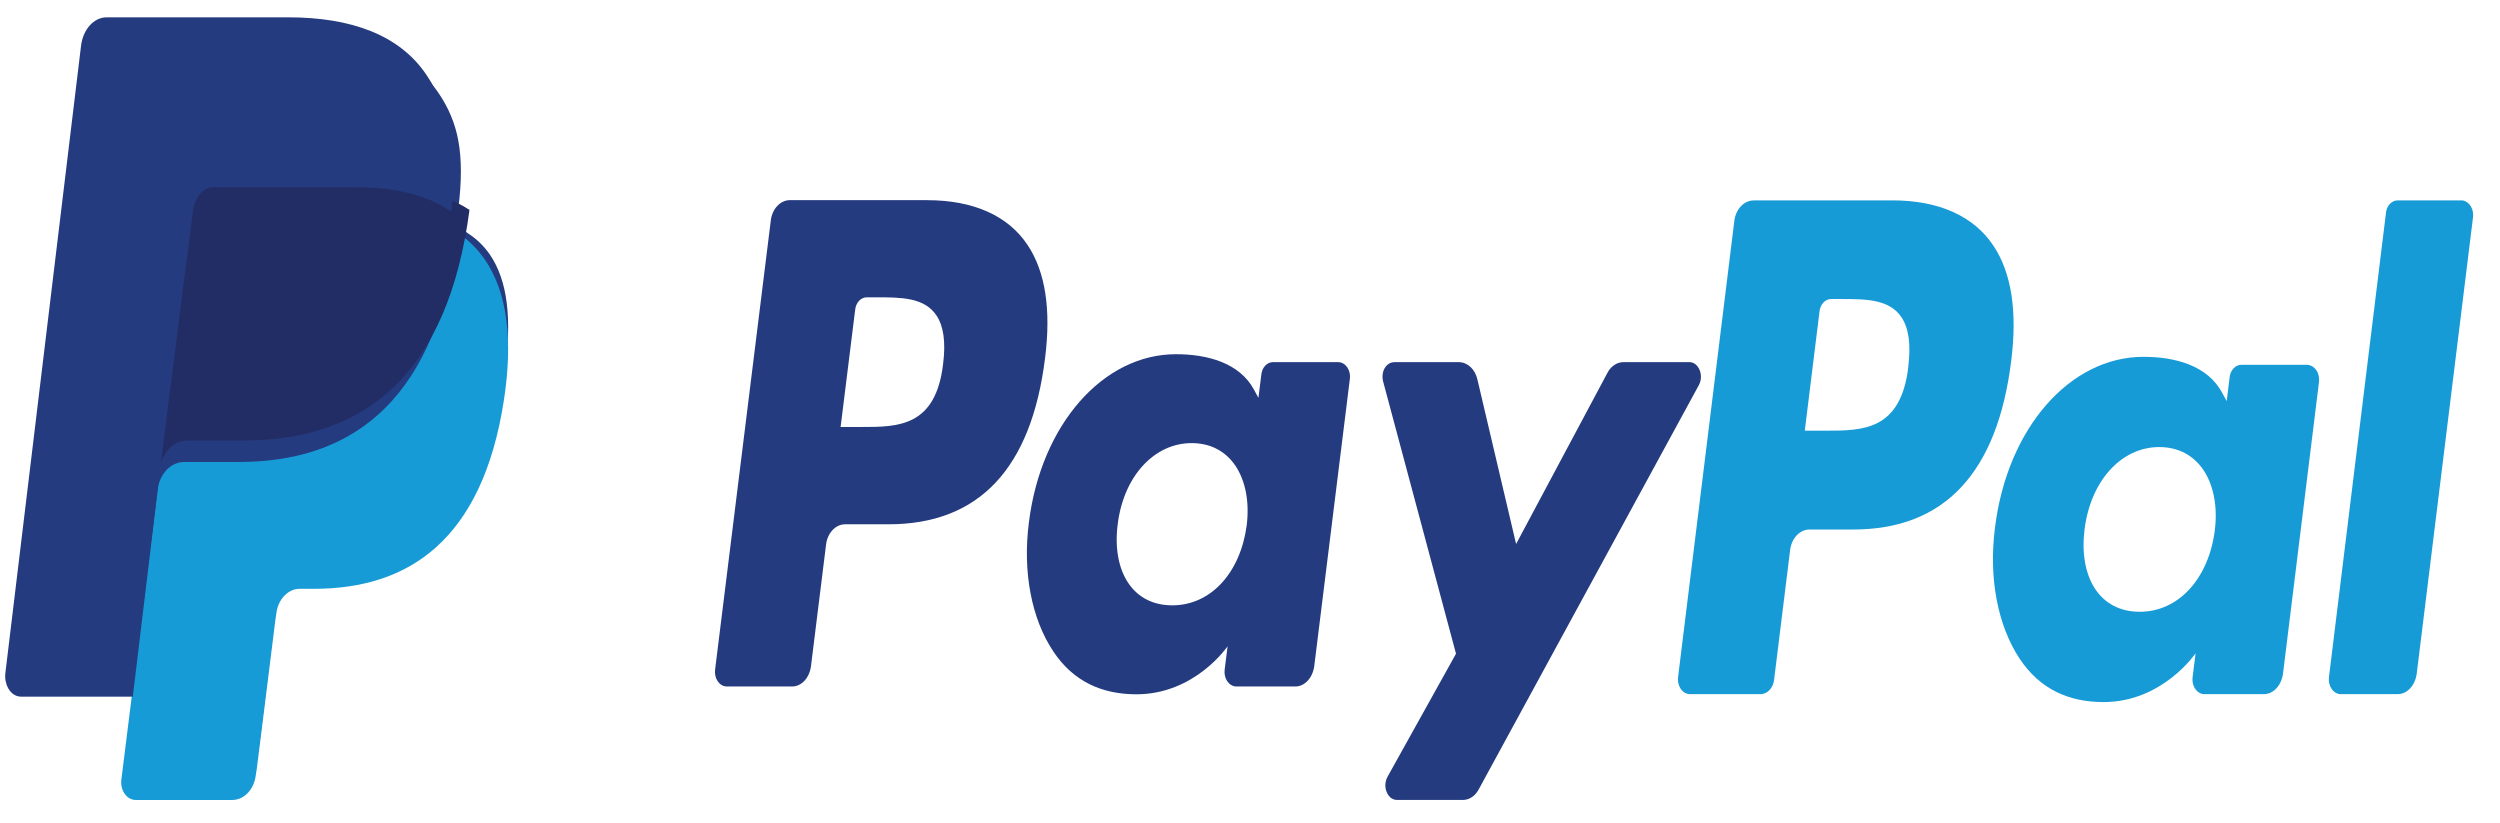 <svg width="82" height="27" viewBox="0 0 82 27" fill="none" xmlns="http://www.w3.org/2000/svg">
<path fill-rule="evenodd" clip-rule="evenodd" d="M55.415 11.879H53.243C53.14 11.879 53.038 11.912 52.948 11.973C52.857 12.034 52.78 12.122 52.724 12.229L49.728 17.843L48.459 12.447C48.423 12.285 48.344 12.142 48.236 12.039C48.127 11.937 47.994 11.88 47.856 11.879H45.723C45.672 11.88 45.623 11.893 45.577 11.917C45.531 11.942 45.489 11.977 45.454 12.021C45.419 12.065 45.391 12.118 45.373 12.175C45.354 12.232 45.345 12.293 45.346 12.354C45.346 12.409 45.353 12.46 45.366 12.511L47.757 21.442L45.508 25.483C45.45 25.587 45.428 25.714 45.444 25.838C45.461 25.963 45.516 26.074 45.598 26.151C45.662 26.206 45.737 26.238 45.816 26.238H47.986C48.088 26.238 48.189 26.206 48.279 26.146C48.368 26.086 48.444 26 48.5 25.895L55.724 12.629C55.781 12.524 55.803 12.396 55.785 12.272C55.768 12.149 55.712 12.038 55.629 11.963C55.567 11.908 55.493 11.878 55.416 11.879H55.415ZM40.892 17.23C40.683 18.8 39.704 19.855 38.453 19.855C37.825 19.855 37.323 19.599 37.002 19.114C36.682 18.633 36.561 17.947 36.663 17.18C36.858 15.624 37.855 14.534 39.086 14.534C39.699 14.534 40.198 14.794 40.527 15.284C40.855 15.778 40.986 16.468 40.892 17.23V17.23ZM43.905 11.879H41.744C41.653 11.88 41.565 11.922 41.497 11.996C41.428 12.07 41.384 12.172 41.372 12.283L41.276 13.05L41.125 12.771C40.657 11.909 39.614 11.618 38.572 11.618C36.183 11.618 34.144 13.921 33.746 17.148C33.54 18.761 33.833 20.3 34.552 21.372C35.21 22.36 36.154 22.773 37.274 22.773C39.199 22.773 40.265 21.198 40.265 21.198L40.169 21.962C40.16 22.029 40.163 22.098 40.177 22.163C40.191 22.229 40.217 22.289 40.252 22.342C40.287 22.394 40.331 22.437 40.381 22.467C40.431 22.497 40.485 22.514 40.54 22.517H42.487C42.795 22.517 43.06 22.23 43.108 21.843L44.275 12.431C44.284 12.364 44.282 12.296 44.268 12.23C44.253 12.165 44.228 12.104 44.193 12.052C44.158 12 44.114 11.957 44.064 11.927C44.015 11.897 43.961 11.881 43.905 11.879V11.879ZM30.933 11.944C30.688 14.005 29.45 14.005 28.253 14.005H27.572L28.05 10.156C28.062 10.046 28.106 9.944 28.174 9.87C28.243 9.796 28.33 9.754 28.422 9.752H28.733C29.548 9.752 30.318 9.752 30.714 10.345C30.951 10.697 31.025 11.22 30.933 11.944V11.944ZM30.413 6.564H25.9C25.747 6.568 25.601 6.638 25.488 6.762C25.374 6.886 25.301 7.056 25.281 7.24L23.455 21.965C23.446 22.031 23.449 22.099 23.464 22.165C23.478 22.23 23.504 22.291 23.539 22.343C23.574 22.395 23.618 22.438 23.668 22.468C23.717 22.498 23.772 22.514 23.827 22.517H25.982C26.291 22.517 26.555 22.23 26.601 21.843L27.094 17.87C27.114 17.686 27.187 17.517 27.301 17.393C27.414 17.269 27.56 17.2 27.713 17.197H29.142C32.114 17.197 33.83 15.367 34.279 11.739C34.48 10.152 34.287 8.904 33.702 8.032C33.062 7.072 31.924 6.566 30.413 6.566" fill="#253B80"/>
<path fill-rule="evenodd" clip-rule="evenodd" d="M78.26 6.982L76.39 22.208C76.381 22.276 76.384 22.344 76.399 22.41C76.413 22.476 76.439 22.538 76.474 22.59C76.509 22.643 76.553 22.686 76.603 22.717C76.653 22.748 76.708 22.765 76.763 22.768H78.645C78.956 22.768 79.223 22.48 79.27 22.084L81.114 7.134C81.131 7.01 81.108 6.882 81.049 6.778C80.991 6.674 80.901 6.603 80.8 6.578C80.78 6.575 80.759 6.572 80.739 6.572H78.635C78.542 6.574 78.454 6.617 78.384 6.692C78.315 6.767 78.27 6.87 78.258 6.982H78.26ZM72.645 17.402C72.437 18.996 71.445 20.066 70.184 20.066C69.552 20.066 69.044 19.806 68.719 19.314C68.396 18.824 68.275 18.128 68.375 17.352C68.575 15.772 69.578 14.664 70.821 14.664C71.442 14.664 71.944 14.928 72.278 15.424C72.611 15.928 72.742 16.628 72.645 17.4V17.402ZM75.688 11.966H73.507C73.414 11.968 73.325 12.011 73.257 12.086C73.188 12.161 73.143 12.264 73.132 12.376L73.035 13.156L72.883 12.876C72.409 11.996 71.357 11.704 70.305 11.704C67.895 11.704 65.835 14.04 65.434 17.318C65.226 18.954 65.522 20.518 66.246 21.608C66.912 22.61 67.862 23.028 68.995 23.028C70.937 23.028 72.015 21.428 72.015 21.428L71.918 22.206C71.901 22.331 71.924 22.459 71.983 22.562C72.041 22.666 72.131 22.738 72.233 22.762C72.253 22.766 72.273 22.768 72.293 22.768H74.258C74.569 22.768 74.835 22.478 74.884 22.084L76.063 12.528C76.071 12.461 76.068 12.392 76.054 12.325C76.039 12.259 76.013 12.198 75.978 12.145C75.942 12.092 75.897 12.049 75.847 12.018C75.797 11.988 75.742 11.971 75.686 11.968L75.688 11.966ZM62.593 12.034C62.344 14.126 61.095 14.126 59.885 14.126H59.197L59.68 10.218C59.691 10.106 59.736 10.002 59.805 9.927C59.874 9.851 59.964 9.809 60.057 9.808H60.371C61.193 9.808 61.969 9.808 62.37 10.408C62.609 10.768 62.681 11.298 62.591 12.034H62.593ZM62.067 6.574H57.509C57.355 6.578 57.208 6.649 57.094 6.774C56.979 6.899 56.905 7.07 56.885 7.256L55.041 22.208C55.032 22.276 55.035 22.345 55.05 22.411C55.064 22.477 55.09 22.538 55.126 22.591C55.161 22.644 55.205 22.687 55.255 22.718C55.305 22.748 55.36 22.765 55.416 22.768H57.754C57.862 22.766 57.965 22.716 58.045 22.628C58.126 22.541 58.178 22.421 58.191 22.29L58.715 18.052C58.735 17.866 58.809 17.695 58.924 17.569C59.038 17.444 59.186 17.372 59.339 17.368H60.782C63.783 17.368 65.514 15.508 65.969 11.826C66.172 10.214 65.976 8.946 65.386 8.062C64.74 7.086 63.592 6.572 62.067 6.572" fill="#179BD7"/>
<path fill-rule="evenodd" clip-rule="evenodd" d="M5.462 24.688L5.801 21.942L5.046 21.919H1.439L3.944 1.657C3.951 1.597 3.975 1.541 4.013 1.501C4.051 1.46 4.099 1.438 4.149 1.438H10.23C12.249 1.438 13.643 1.972 14.37 3.03C14.71 3.523 14.928 4.043 15.033 4.614C15.143 5.212 15.146 5.928 15.038 6.8L15.03 6.862V7.421L15.37 7.668C15.632 7.835 15.865 8.063 16.061 8.339C16.353 8.764 16.543 9.302 16.621 9.94C16.703 10.6 16.677 11.38 16.543 12.265C16.387 13.284 16.133 14.169 15.794 14.896C15.495 15.546 15.092 16.11 14.612 16.547C14.16 16.957 13.625 17.267 13.019 17.468C12.368 17.672 11.698 17.77 11.026 17.759H10.553C10.212 17.762 9.883 17.916 9.628 18.194C9.368 18.48 9.198 18.868 9.146 19.291L9.11 19.538L8.511 24.378L8.483 24.555C8.477 24.611 8.464 24.64 8.446 24.66C8.428 24.677 8.406 24.687 8.383 24.688H5.462V24.688Z" fill="#253B80"/>
<path fill-rule="evenodd" clip-rule="evenodd" d="M15.012 7.637C14.994 7.785 14.973 7.937 14.95 8.093C14.139 13.341 11.369 15.153 7.83 15.153H6.029C5.817 15.156 5.613 15.253 5.454 15.424C5.296 15.596 5.193 15.832 5.165 16.089L4.243 23.473L3.981 25.567C3.97 25.648 3.974 25.732 3.991 25.811C4.009 25.891 4.041 25.965 4.084 26.029C4.127 26.092 4.18 26.144 4.241 26.18C4.302 26.216 4.368 26.236 4.436 26.239H7.632C7.818 26.235 7.996 26.151 8.135 26.001C8.274 25.851 8.365 25.645 8.39 25.421L8.423 25.217L9.024 20.397L9.062 20.133C9.087 19.907 9.177 19.701 9.317 19.55C9.456 19.4 9.635 19.315 9.821 19.313H10.3C13.394 19.313 15.818 17.727 16.527 13.133C16.822 11.217 16.669 9.615 15.886 8.489C15.64 8.142 15.344 7.853 15.012 7.637" fill="#179BD7"/>
<path fill-rule="evenodd" clip-rule="evenodd" d="M14.523 6.456C14.256 6.361 13.985 6.287 13.711 6.234C13.169 6.132 12.621 6.082 12.073 6.086H7.112C6.922 6.087 6.739 6.171 6.595 6.322C6.452 6.474 6.357 6.683 6.329 6.912L5.276 15.148L5.245 15.388C5.277 15.127 5.385 14.889 5.549 14.716C5.712 14.544 5.921 14.449 6.138 14.448H7.994C11.643 14.448 14.498 12.622 15.333 7.342C15.358 7.186 15.379 7.034 15.399 6.884C15.12 6.704 14.827 6.561 14.524 6.456" fill="#222D65"/>
<path fill-rule="evenodd" clip-rule="evenodd" d="M6.27 6.962C6.291 6.74 6.377 6.534 6.513 6.383C6.648 6.232 6.824 6.146 7.007 6.14H11.672C12.224 6.14 12.74 6.186 13.211 6.286C13.529 6.352 13.845 6.45 14.151 6.58C14.382 6.68 14.598 6.8 14.797 6.936C15.029 4.986 14.795 3.66 13.989 2.458C13.102 1.136 11.5 0.568 9.449 0.568H3.497C3.077 0.568 2.72 0.968 2.657 1.508L0.176 22.076C0.133 22.44 0.323 22.784 0.602 22.84C0.628 22.846 0.655 22.85 0.682 22.85H4.356L5.278 15.19L6.27 6.962V6.962Z" fill="#253B80"/>
</svg>

